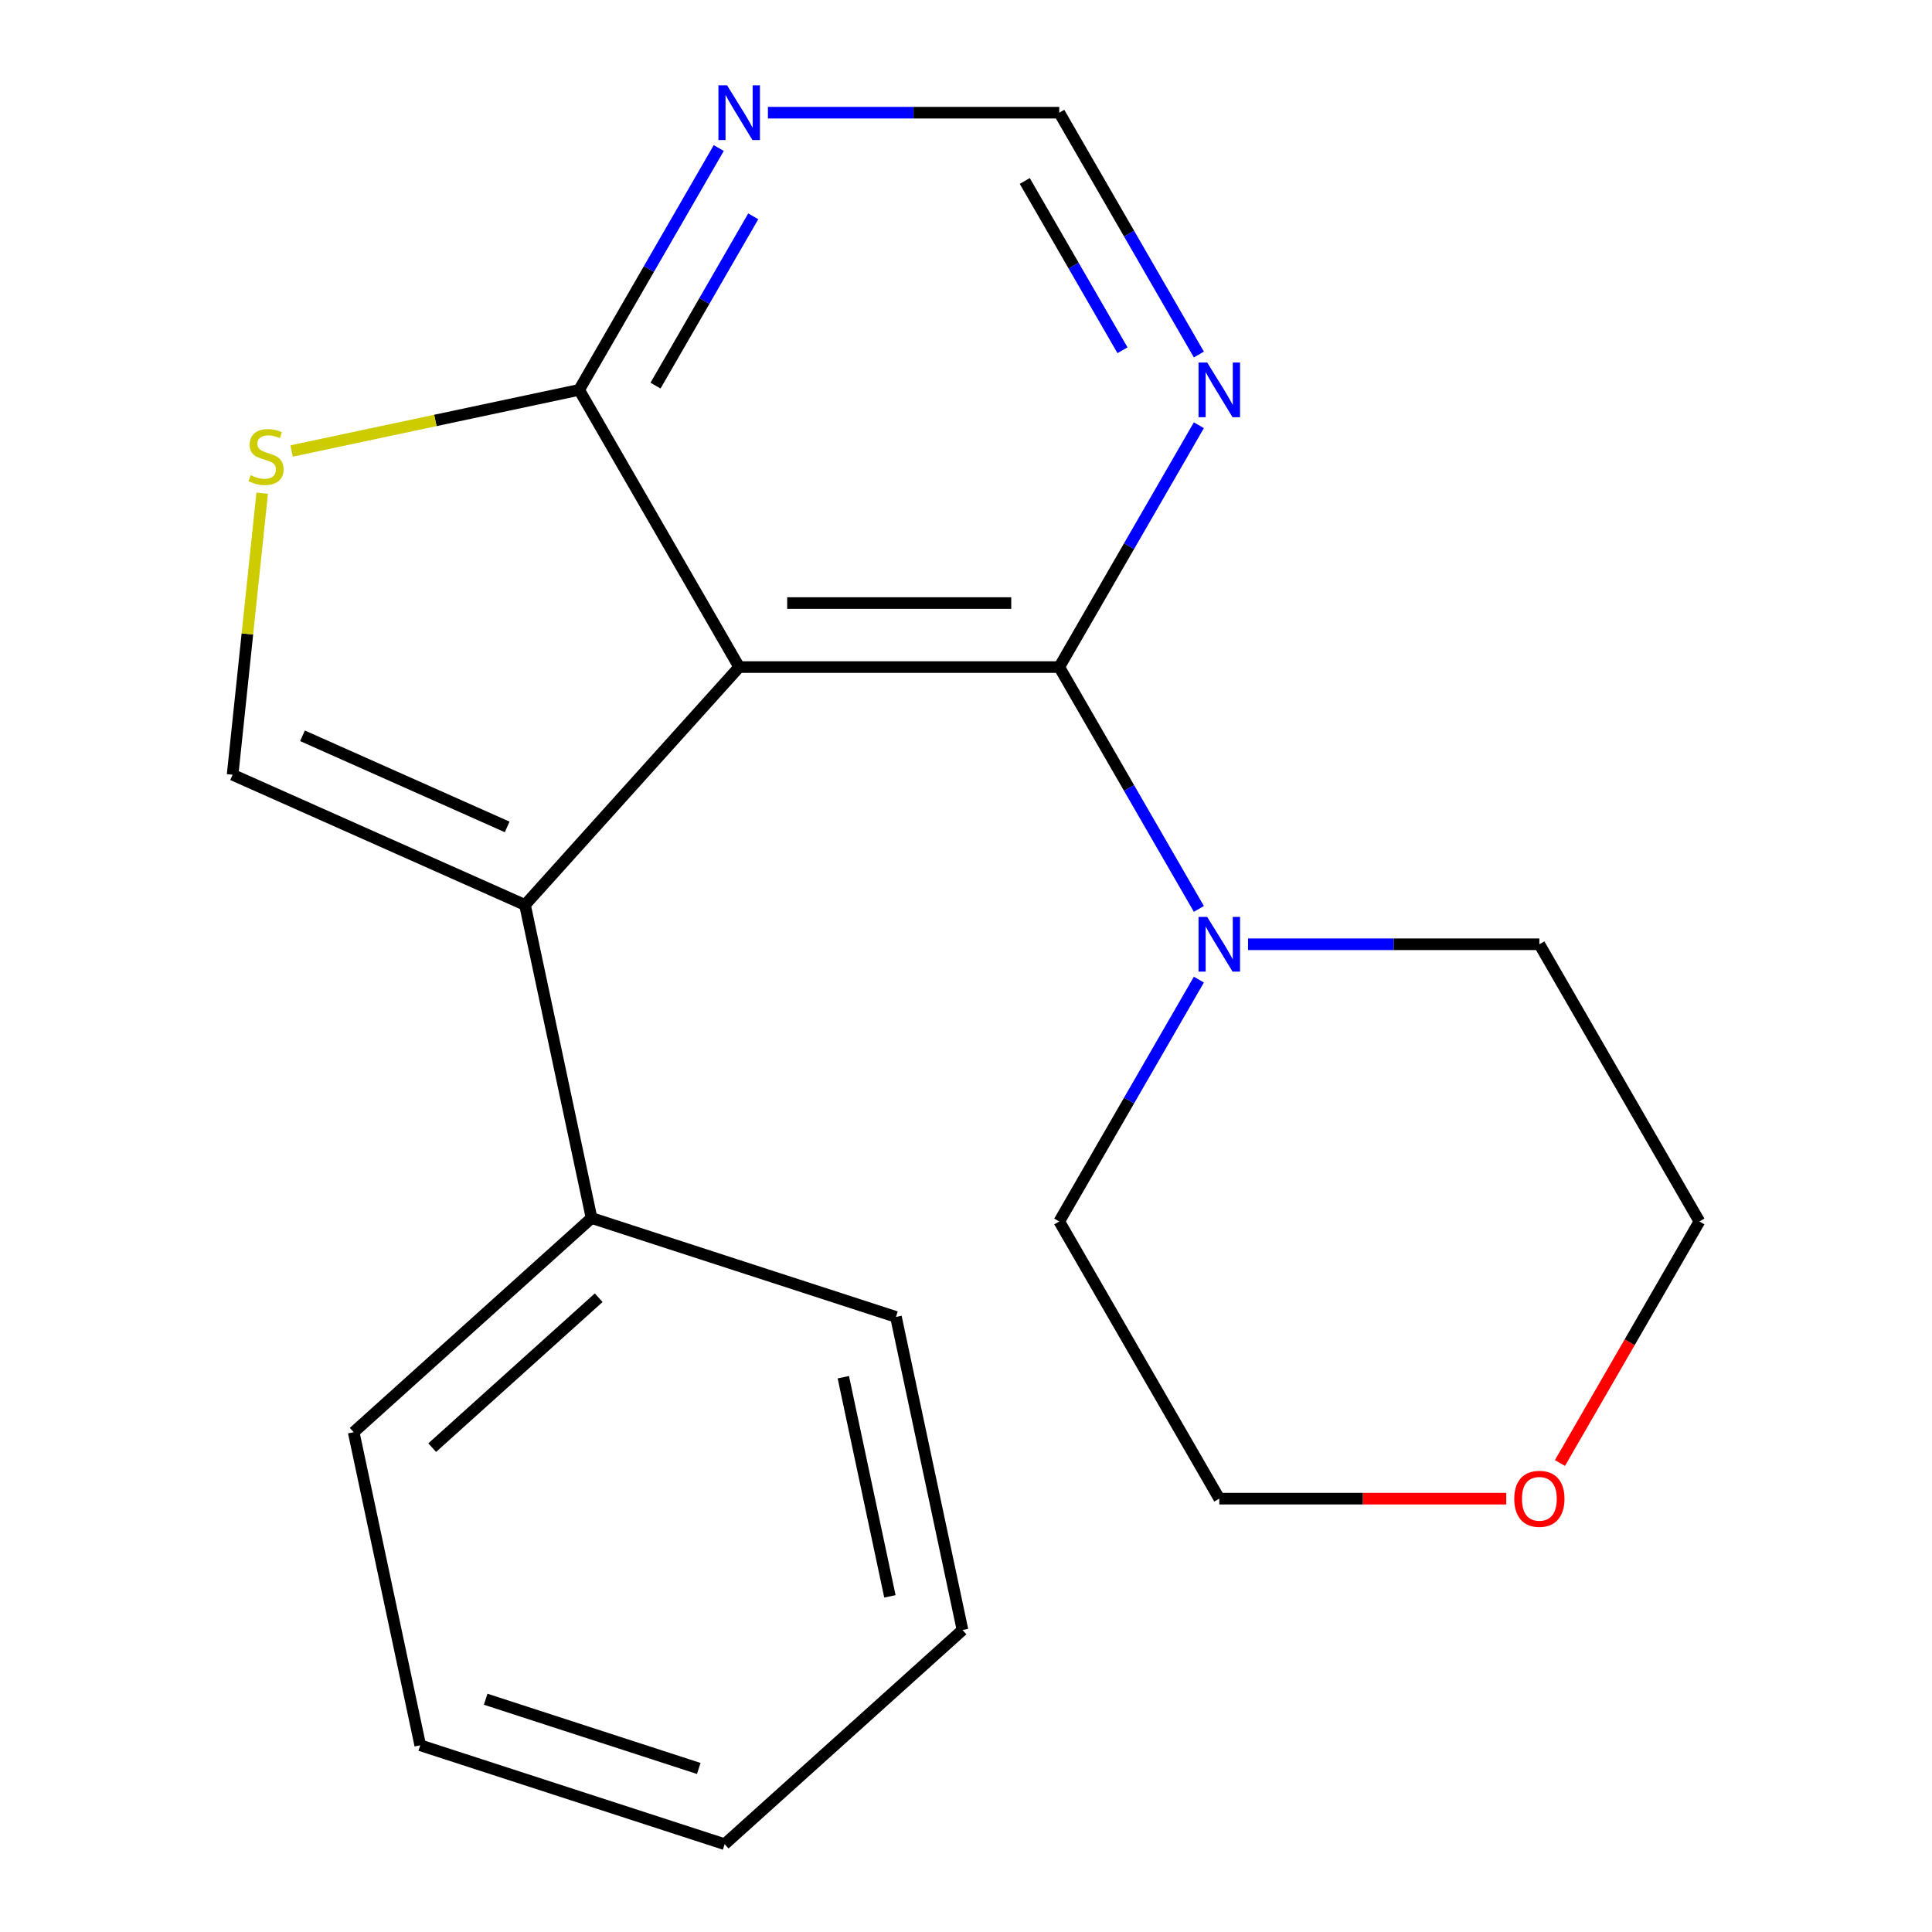 <?xml version='1.0' encoding='iso-8859-1'?>
<svg version='1.1' baseProfile='full'
              xmlns='http://www.w3.org/2000/svg'
                      xmlns:rdkit='http://www.rdkit.org/xml'
                      xmlns:xlink='http://www.w3.org/1999/xlink'
                  xml:space='preserve'
width='1000px' height='1000px' viewBox='0 0 1000 1000'>
<!-- END OF HEADER -->
<rect style='opacity:1.0;fill:#FFFFFF;stroke:none' width='1000' height='1000' x='0' y='0'> </rect>
<path class='bond-0' d='M 382.595,345.275 L 548.266,345.275' style='fill:none;fill-rule:evenodd;stroke:#000000;stroke-width:6px;stroke-linecap:butt;stroke-linejoin:miter;stroke-opacity:1' />
<path class='bond-0' d='M 407.446,312.141 L 523.416,312.141' style='fill:none;fill-rule:evenodd;stroke:#000000;stroke-width:6px;stroke-linecap:butt;stroke-linejoin:miter;stroke-opacity:1' />
<path class='bond-1' d='M 382.595,345.275 L 271.74,468.393' style='fill:none;fill-rule:evenodd;stroke:#000000;stroke-width:6px;stroke-linecap:butt;stroke-linejoin:miter;stroke-opacity:1' />
<path class='bond-2' d='M 382.595,345.275 L 299.76,201.8' style='fill:none;fill-rule:evenodd;stroke:#000000;stroke-width:6px;stroke-linecap:butt;stroke-linejoin:miter;stroke-opacity:1' />
<path class='bond-5' d='M 548.266,345.275 L 584.401,407.862' style='fill:none;fill-rule:evenodd;stroke:#000000;stroke-width:6px;stroke-linecap:butt;stroke-linejoin:miter;stroke-opacity:1' />
<path class='bond-5' d='M 584.401,407.862 L 620.535,470.449' style='fill:none;fill-rule:evenodd;stroke:#0000FF;stroke-width:6px;stroke-linecap:butt;stroke-linejoin:miter;stroke-opacity:1' />
<path class='bond-6' d='M 548.266,345.275 L 584.401,282.689' style='fill:none;fill-rule:evenodd;stroke:#000000;stroke-width:6px;stroke-linecap:butt;stroke-linejoin:miter;stroke-opacity:1' />
<path class='bond-6' d='M 584.401,282.689 L 620.535,220.102' style='fill:none;fill-rule:evenodd;stroke:#0000FF;stroke-width:6px;stroke-linecap:butt;stroke-linejoin:miter;stroke-opacity:1' />
<path class='bond-3' d='M 271.74,468.393 L 120.392,401.009' style='fill:none;fill-rule:evenodd;stroke:#000000;stroke-width:6px;stroke-linecap:butt;stroke-linejoin:miter;stroke-opacity:1' />
<path class='bond-3' d='M 262.514,428.016 L 156.571,380.847' style='fill:none;fill-rule:evenodd;stroke:#000000;stroke-width:6px;stroke-linecap:butt;stroke-linejoin:miter;stroke-opacity:1' />
<path class='bond-9' d='M 271.74,468.393 L 306.185,630.444' style='fill:none;fill-rule:evenodd;stroke:#000000;stroke-width:6px;stroke-linecap:butt;stroke-linejoin:miter;stroke-opacity:1' />
<path class='bond-4' d='M 299.76,201.8 L 225.345,217.617' style='fill:none;fill-rule:evenodd;stroke:#000000;stroke-width:6px;stroke-linecap:butt;stroke-linejoin:miter;stroke-opacity:1' />
<path class='bond-4' d='M 225.345,217.617 L 150.931,233.435' style='fill:none;fill-rule:evenodd;stroke:#CCCC00;stroke-width:6px;stroke-linecap:butt;stroke-linejoin:miter;stroke-opacity:1' />
<path class='bond-7' d='M 299.76,201.8 L 335.894,139.213' style='fill:none;fill-rule:evenodd;stroke:#000000;stroke-width:6px;stroke-linecap:butt;stroke-linejoin:miter;stroke-opacity:1' />
<path class='bond-7' d='M 335.894,139.213 L 372.029,76.626' style='fill:none;fill-rule:evenodd;stroke:#0000FF;stroke-width:6px;stroke-linecap:butt;stroke-linejoin:miter;stroke-opacity:1' />
<path class='bond-7' d='M 339.295,199.591 L 364.589,155.78' style='fill:none;fill-rule:evenodd;stroke:#000000;stroke-width:6px;stroke-linecap:butt;stroke-linejoin:miter;stroke-opacity:1' />
<path class='bond-7' d='M 364.589,155.78 L 389.883,111.97' style='fill:none;fill-rule:evenodd;stroke:#0000FF;stroke-width:6px;stroke-linecap:butt;stroke-linejoin:miter;stroke-opacity:1' />
<path class='bond-20' d='M 120.392,401.009 L 128.051,328.138' style='fill:none;fill-rule:evenodd;stroke:#000000;stroke-width:6px;stroke-linecap:butt;stroke-linejoin:miter;stroke-opacity:1' />
<path class='bond-20' d='M 128.051,328.138 L 135.71,255.267' style='fill:none;fill-rule:evenodd;stroke:#CCCC00;stroke-width:6px;stroke-linecap:butt;stroke-linejoin:miter;stroke-opacity:1' />
<path class='bond-11' d='M 645.984,488.751 L 721.378,488.751' style='fill:none;fill-rule:evenodd;stroke:#0000FF;stroke-width:6px;stroke-linecap:butt;stroke-linejoin:miter;stroke-opacity:1' />
<path class='bond-11' d='M 721.378,488.751 L 796.773,488.751' style='fill:none;fill-rule:evenodd;stroke:#000000;stroke-width:6px;stroke-linecap:butt;stroke-linejoin:miter;stroke-opacity:1' />
<path class='bond-12' d='M 620.535,507.053 L 584.401,569.639' style='fill:none;fill-rule:evenodd;stroke:#0000FF;stroke-width:6px;stroke-linecap:butt;stroke-linejoin:miter;stroke-opacity:1' />
<path class='bond-12' d='M 584.401,569.639 L 548.266,632.226' style='fill:none;fill-rule:evenodd;stroke:#000000;stroke-width:6px;stroke-linecap:butt;stroke-linejoin:miter;stroke-opacity:1' />
<path class='bond-21' d='M 620.535,183.498 L 584.401,120.912' style='fill:none;fill-rule:evenodd;stroke:#0000FF;stroke-width:6px;stroke-linecap:butt;stroke-linejoin:miter;stroke-opacity:1' />
<path class='bond-21' d='M 584.401,120.912 L 548.266,58.325' style='fill:none;fill-rule:evenodd;stroke:#000000;stroke-width:6px;stroke-linecap:butt;stroke-linejoin:miter;stroke-opacity:1' />
<path class='bond-21' d='M 581,181.289 L 555.706,137.479' style='fill:none;fill-rule:evenodd;stroke:#0000FF;stroke-width:6px;stroke-linecap:butt;stroke-linejoin:miter;stroke-opacity:1' />
<path class='bond-21' d='M 555.706,137.479 L 530.412,93.668' style='fill:none;fill-rule:evenodd;stroke:#000000;stroke-width:6px;stroke-linecap:butt;stroke-linejoin:miter;stroke-opacity:1' />
<path class='bond-8' d='M 397.477,58.325 L 472.872,58.325' style='fill:none;fill-rule:evenodd;stroke:#0000FF;stroke-width:6px;stroke-linecap:butt;stroke-linejoin:miter;stroke-opacity:1' />
<path class='bond-8' d='M 472.872,58.325 L 548.266,58.325' style='fill:none;fill-rule:evenodd;stroke:#000000;stroke-width:6px;stroke-linecap:butt;stroke-linejoin:miter;stroke-opacity:1' />
<path class='bond-15' d='M 306.185,630.444 L 183.067,741.299' style='fill:none;fill-rule:evenodd;stroke:#000000;stroke-width:6px;stroke-linecap:butt;stroke-linejoin:miter;stroke-opacity:1' />
<path class='bond-15' d='M 309.888,671.696 L 223.706,749.295' style='fill:none;fill-rule:evenodd;stroke:#000000;stroke-width:6px;stroke-linecap:butt;stroke-linejoin:miter;stroke-opacity:1' />
<path class='bond-16' d='M 306.185,630.444 L 463.747,681.639' style='fill:none;fill-rule:evenodd;stroke:#000000;stroke-width:6px;stroke-linecap:butt;stroke-linejoin:miter;stroke-opacity:1' />
<path class='bond-10' d='M 779.631,775.702 L 705.366,775.702' style='fill:none;fill-rule:evenodd;stroke:#FF0000;stroke-width:6px;stroke-linecap:butt;stroke-linejoin:miter;stroke-opacity:1' />
<path class='bond-10' d='M 705.366,775.702 L 631.102,775.702' style='fill:none;fill-rule:evenodd;stroke:#000000;stroke-width:6px;stroke-linecap:butt;stroke-linejoin:miter;stroke-opacity:1' />
<path class='bond-22' d='M 807.432,757.24 L 843.52,694.733' style='fill:none;fill-rule:evenodd;stroke:#FF0000;stroke-width:6px;stroke-linecap:butt;stroke-linejoin:miter;stroke-opacity:1' />
<path class='bond-22' d='M 843.52,694.733 L 879.608,632.226' style='fill:none;fill-rule:evenodd;stroke:#000000;stroke-width:6px;stroke-linecap:butt;stroke-linejoin:miter;stroke-opacity:1' />
<path class='bond-14' d='M 796.773,488.751 L 879.608,632.226' style='fill:none;fill-rule:evenodd;stroke:#000000;stroke-width:6px;stroke-linecap:butt;stroke-linejoin:miter;stroke-opacity:1' />
<path class='bond-13' d='M 548.266,632.226 L 631.102,775.702' style='fill:none;fill-rule:evenodd;stroke:#000000;stroke-width:6px;stroke-linecap:butt;stroke-linejoin:miter;stroke-opacity:1' />
<path class='bond-18' d='M 183.067,741.299 L 217.512,903.35' style='fill:none;fill-rule:evenodd;stroke:#000000;stroke-width:6px;stroke-linecap:butt;stroke-linejoin:miter;stroke-opacity:1' />
<path class='bond-17' d='M 463.747,681.639 L 498.192,843.69' style='fill:none;fill-rule:evenodd;stroke:#000000;stroke-width:6px;stroke-linecap:butt;stroke-linejoin:miter;stroke-opacity:1' />
<path class='bond-17' d='M 436.504,712.836 L 460.615,826.271' style='fill:none;fill-rule:evenodd;stroke:#000000;stroke-width:6px;stroke-linecap:butt;stroke-linejoin:miter;stroke-opacity:1' />
<path class='bond-19' d='M 498.192,843.69 L 375.074,954.545' style='fill:none;fill-rule:evenodd;stroke:#000000;stroke-width:6px;stroke-linecap:butt;stroke-linejoin:miter;stroke-opacity:1' />
<path class='bond-23' d='M 217.512,903.35 L 375.074,954.545' style='fill:none;fill-rule:evenodd;stroke:#000000;stroke-width:6px;stroke-linecap:butt;stroke-linejoin:miter;stroke-opacity:1' />
<path class='bond-23' d='M 251.385,879.517 L 361.679,915.354' style='fill:none;fill-rule:evenodd;stroke:#000000;stroke-width:6px;stroke-linecap:butt;stroke-linejoin:miter;stroke-opacity:1' />
<path  class='atom-5' d='M 129.709 245.965
Q 130.029 246.085, 131.349 246.645
Q 132.669 247.205, 134.109 247.565
Q 135.589 247.885, 137.029 247.885
Q 139.709 247.885, 141.269 246.605
Q 142.829 245.285, 142.829 243.005
Q 142.829 241.445, 142.029 240.485
Q 141.269 239.525, 140.069 239.005
Q 138.869 238.485, 136.869 237.885
Q 134.349 237.125, 132.829 236.405
Q 131.349 235.685, 130.269 234.165
Q 129.229 232.645, 129.229 230.085
Q 129.229 226.525, 131.629 224.325
Q 134.069 222.125, 138.869 222.125
Q 142.149 222.125, 145.869 223.685
L 144.949 226.765
Q 141.549 225.365, 138.989 225.365
Q 136.229 225.365, 134.709 226.525
Q 133.189 227.645, 133.229 229.605
Q 133.229 231.125, 133.989 232.045
Q 134.789 232.965, 135.909 233.485
Q 137.069 234.005, 138.989 234.605
Q 141.549 235.405, 143.069 236.205
Q 144.589 237.005, 145.669 238.645
Q 146.789 240.245, 146.789 243.005
Q 146.789 246.925, 144.149 249.045
Q 141.549 251.125, 137.189 251.125
Q 134.669 251.125, 132.749 250.565
Q 130.869 250.045, 128.629 249.125
L 129.709 245.965
' fill='#CCCC00'/>
<path  class='atom-6' d='M 624.842 474.591
L 634.122 489.591
Q 635.042 491.071, 636.522 493.751
Q 638.002 496.431, 638.082 496.591
L 638.082 474.591
L 641.842 474.591
L 641.842 502.911
L 637.962 502.911
L 628.002 486.511
Q 626.842 484.591, 625.602 482.391
Q 624.402 480.191, 624.042 479.511
L 624.042 502.911
L 620.362 502.911
L 620.362 474.591
L 624.842 474.591
' fill='#0000FF'/>
<path  class='atom-7' d='M 624.842 187.64
L 634.122 202.64
Q 635.042 204.12, 636.522 206.8
Q 638.002 209.48, 638.082 209.64
L 638.082 187.64
L 641.842 187.64
L 641.842 215.96
L 637.962 215.96
L 628.002 199.56
Q 626.842 197.64, 625.602 195.44
Q 624.402 193.24, 624.042 192.56
L 624.042 215.96
L 620.362 215.96
L 620.362 187.64
L 624.842 187.64
' fill='#0000FF'/>
<path  class='atom-8' d='M 376.335 44.165
L 385.615 59.165
Q 386.535 60.645, 388.015 63.325
Q 389.495 66.005, 389.575 66.165
L 389.575 44.165
L 393.335 44.165
L 393.335 72.485
L 389.455 72.485
L 379.495 56.085
Q 378.335 54.165, 377.095 51.965
Q 375.895 49.765, 375.535 49.085
L 375.535 72.485
L 371.855 72.485
L 371.855 44.165
L 376.335 44.165
' fill='#0000FF'/>
<path  class='atom-11' d='M 783.773 775.782
Q 783.773 768.982, 787.133 765.182
Q 790.493 761.382, 796.773 761.382
Q 803.053 761.382, 806.413 765.182
Q 809.773 768.982, 809.773 775.782
Q 809.773 782.662, 806.373 786.582
Q 802.973 790.462, 796.773 790.462
Q 790.533 790.462, 787.133 786.582
Q 783.773 782.702, 783.773 775.782
M 796.773 787.262
Q 801.093 787.262, 803.413 784.382
Q 805.773 781.462, 805.773 775.782
Q 805.773 770.222, 803.413 767.422
Q 801.093 764.582, 796.773 764.582
Q 792.453 764.582, 790.093 767.382
Q 787.773 770.182, 787.773 775.782
Q 787.773 781.502, 790.093 784.382
Q 792.453 787.262, 796.773 787.262
' fill='#FF0000'/>
</svg>
